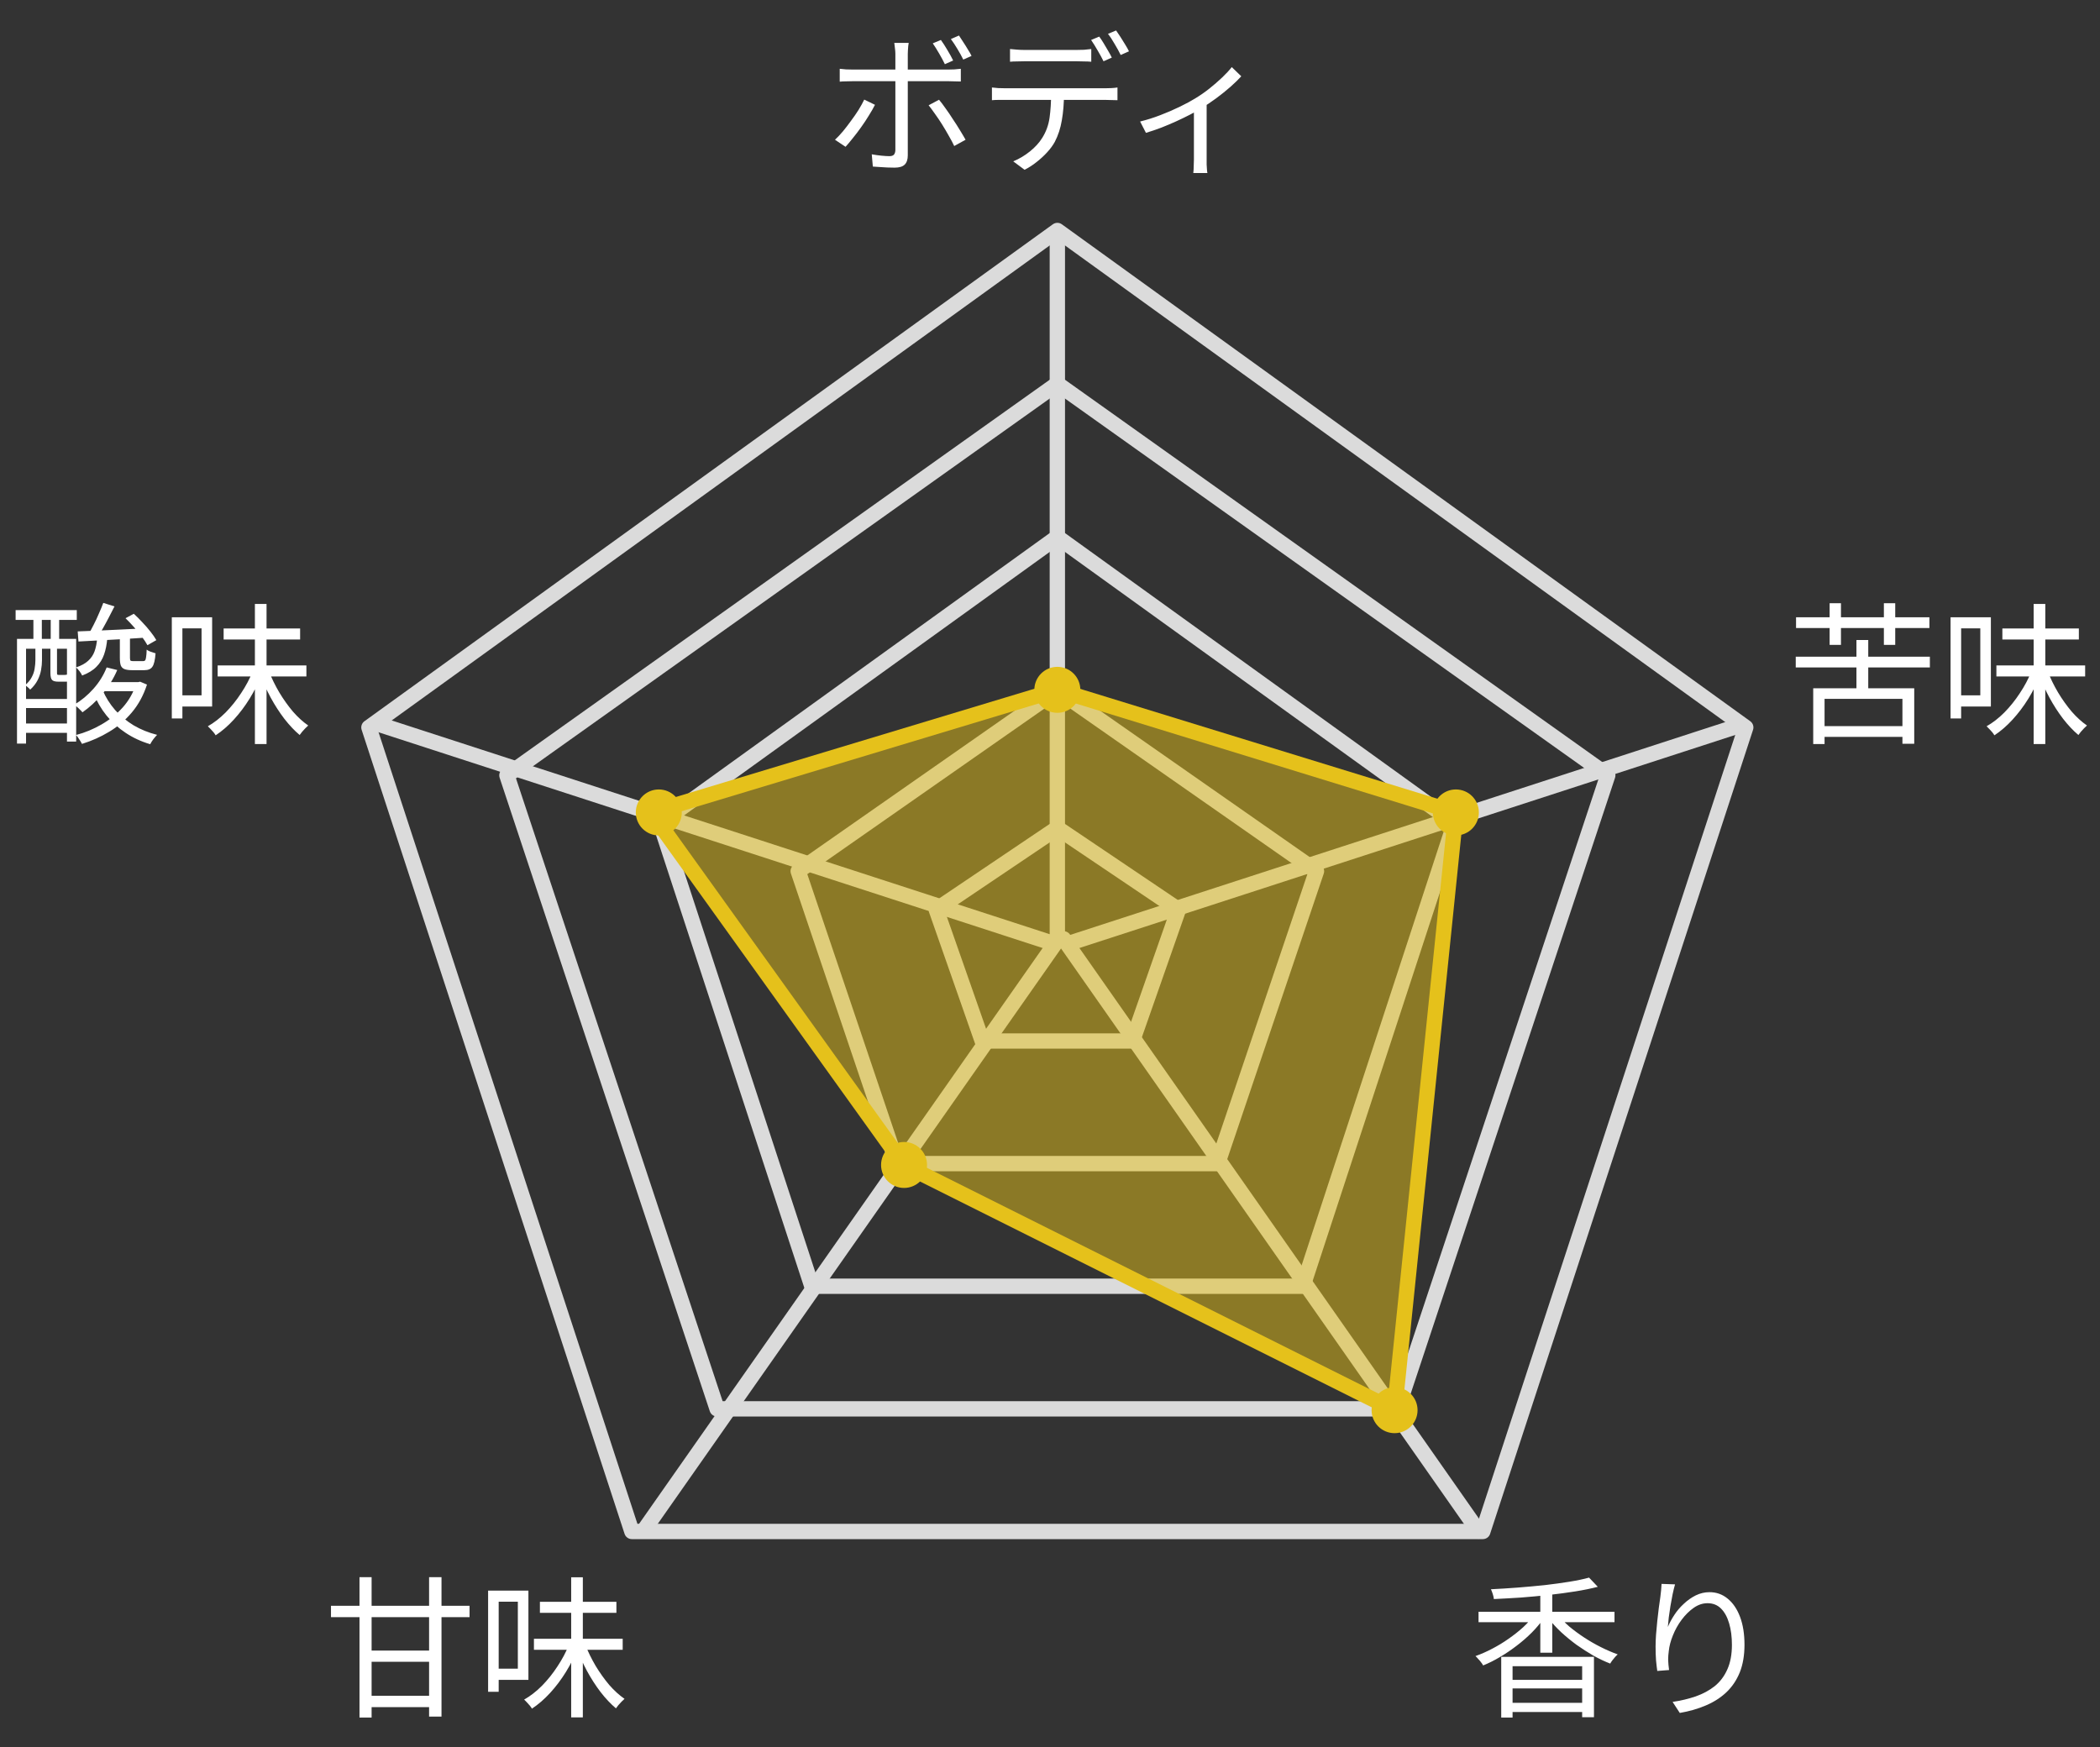 <svg width="137" height="114" viewBox="0 0 137 114" fill="none" xmlns="http://www.w3.org/2000/svg">
<rect x="0" y="0" width="137" height="114" fill="#333333" stroke="none"/>
<path d="M61.382 2.608C61.509 2.781 61.649 2.998 61.802 3.258C61.955 3.511 62.082 3.741 62.182 3.948L61.642 4.188C61.542 3.981 61.419 3.751 61.272 3.498C61.125 3.244 60.985 3.021 60.852 2.828L61.382 2.608ZM62.562 2.318C62.649 2.444 62.742 2.588 62.842 2.748C62.949 2.908 63.049 3.068 63.142 3.228C63.242 3.381 63.322 3.521 63.382 3.648L62.842 3.888C62.735 3.668 62.609 3.438 62.462 3.198C62.315 2.951 62.172 2.734 62.032 2.548L62.562 2.318ZM59.282 2.798C59.275 2.844 59.265 2.911 59.252 2.998C59.245 3.084 59.239 3.174 59.232 3.268C59.225 3.361 59.222 3.444 59.222 3.518C59.222 3.691 59.222 3.891 59.222 4.118C59.222 4.344 59.222 4.568 59.222 4.788C59.222 5.008 59.222 5.201 59.222 5.368C59.222 5.501 59.222 5.694 59.222 5.948C59.222 6.201 59.222 6.488 59.222 6.808C59.222 7.128 59.222 7.458 59.222 7.798C59.222 8.131 59.222 8.454 59.222 8.768C59.222 9.081 59.222 9.358 59.222 9.598C59.222 9.838 59.222 10.018 59.222 10.138C59.222 10.405 59.155 10.604 59.022 10.738C58.889 10.871 58.669 10.938 58.362 10.938C58.222 10.938 58.065 10.934 57.892 10.928C57.725 10.921 57.559 10.911 57.392 10.898C57.225 10.884 57.075 10.874 56.942 10.868L56.872 10.068C57.092 10.108 57.305 10.138 57.512 10.158C57.719 10.178 57.889 10.188 58.022 10.188C58.155 10.188 58.252 10.158 58.312 10.098C58.372 10.031 58.405 9.934 58.412 9.808C58.412 9.714 58.412 9.554 58.412 9.328C58.412 9.094 58.412 8.828 58.412 8.528C58.412 8.221 58.412 7.901 58.412 7.568C58.412 7.228 58.412 6.908 58.412 6.608C58.412 6.301 58.412 6.038 58.412 5.818C58.412 5.598 58.412 5.448 58.412 5.368C58.412 5.254 58.412 5.084 58.412 4.858C58.412 4.631 58.412 4.394 58.412 4.148C58.412 3.894 58.412 3.681 58.412 3.508C58.412 3.401 58.402 3.274 58.382 3.128C58.369 2.981 58.355 2.871 58.342 2.798H59.282ZM54.782 4.488C54.922 4.501 55.059 4.514 55.192 4.528C55.325 4.534 55.472 4.538 55.632 4.538C55.712 4.538 55.875 4.538 56.122 4.538C56.369 4.538 56.665 4.538 57.012 4.538C57.365 4.538 57.742 4.538 58.142 4.538C58.542 4.538 58.942 4.538 59.342 4.538C59.749 4.538 60.125 4.538 60.472 4.538C60.825 4.538 61.122 4.538 61.362 4.538C61.609 4.538 61.775 4.538 61.862 4.538C61.982 4.538 62.115 4.534 62.262 4.528C62.415 4.514 62.555 4.501 62.682 4.488V5.318C62.549 5.311 62.409 5.308 62.262 5.308C62.122 5.301 61.992 5.298 61.872 5.298C61.785 5.298 61.619 5.298 61.372 5.298C61.132 5.298 60.835 5.298 60.482 5.298C60.135 5.298 59.762 5.298 59.362 5.298C58.962 5.298 58.562 5.298 58.162 5.298C57.762 5.298 57.385 5.298 57.032 5.298C56.679 5.298 56.379 5.298 56.132 5.298C55.892 5.298 55.725 5.298 55.632 5.298C55.485 5.298 55.339 5.301 55.192 5.308C55.052 5.308 54.915 5.314 54.782 5.328V4.488ZM57.082 6.838C56.975 7.051 56.842 7.284 56.682 7.538C56.529 7.791 56.359 8.048 56.172 8.308C55.992 8.561 55.812 8.798 55.632 9.018C55.459 9.238 55.302 9.424 55.162 9.578L54.472 9.118C54.639 8.964 54.812 8.781 54.992 8.568C55.172 8.348 55.349 8.118 55.522 7.878C55.702 7.638 55.865 7.401 56.012 7.168C56.159 6.928 56.282 6.704 56.382 6.498L57.082 6.838ZM61.262 6.508C61.395 6.668 61.539 6.858 61.692 7.078C61.852 7.298 62.012 7.534 62.172 7.788C62.339 8.034 62.492 8.274 62.632 8.508C62.772 8.734 62.892 8.938 62.992 9.118L62.252 9.528C62.159 9.328 62.042 9.108 61.902 8.868C61.769 8.628 61.625 8.384 61.472 8.138C61.319 7.891 61.162 7.658 61.002 7.438C60.849 7.218 60.709 7.028 60.582 6.868L61.262 6.508ZM65.892 3.198C66.039 3.211 66.185 3.224 66.332 3.238C66.485 3.251 66.642 3.258 66.802 3.258C66.915 3.258 67.089 3.258 67.322 3.258C67.555 3.258 67.815 3.258 68.102 3.258C68.395 3.258 68.685 3.258 68.972 3.258C69.259 3.258 69.515 3.258 69.742 3.258C69.975 3.258 70.149 3.258 70.262 3.258C70.402 3.258 70.555 3.254 70.722 3.248C70.895 3.234 71.052 3.218 71.192 3.198V4.028C71.045 4.014 70.889 4.008 70.722 4.008C70.562 4.001 70.409 3.998 70.262 3.998C70.149 3.998 69.975 3.998 69.742 3.998C69.515 3.998 69.259 3.998 68.972 3.998C68.685 3.998 68.399 3.998 68.112 3.998C67.825 3.998 67.565 3.998 67.332 3.998C67.099 3.998 66.925 3.998 66.812 3.998C66.645 3.998 66.482 4.001 66.322 4.008C66.169 4.008 66.025 4.014 65.892 4.028V3.198ZM64.712 5.708C64.845 5.721 64.982 5.734 65.122 5.748C65.269 5.754 65.419 5.758 65.572 5.758C65.659 5.758 65.829 5.758 66.082 5.758C66.342 5.758 66.655 5.758 67.022 5.758C67.395 5.758 67.795 5.758 68.222 5.758C68.649 5.758 69.075 5.758 69.502 5.758C69.929 5.758 70.325 5.758 70.692 5.758C71.065 5.758 71.379 5.758 71.632 5.758C71.885 5.758 72.049 5.758 72.122 5.758C72.229 5.758 72.355 5.754 72.502 5.748C72.649 5.741 72.782 5.728 72.902 5.708V6.538C72.795 6.531 72.669 6.528 72.522 6.528C72.382 6.521 72.249 6.518 72.122 6.518C72.049 6.518 71.885 6.518 71.632 6.518C71.379 6.518 71.065 6.518 70.692 6.518C70.325 6.518 69.929 6.518 69.502 6.518C69.075 6.518 68.649 6.518 68.222 6.518C67.795 6.518 67.395 6.518 67.022 6.518C66.655 6.518 66.342 6.518 66.082 6.518C65.829 6.518 65.659 6.518 65.572 6.518C65.425 6.518 65.279 6.518 65.132 6.518C64.985 6.518 64.845 6.524 64.712 6.538V5.708ZM69.412 6.118C69.412 6.744 69.365 7.321 69.272 7.848C69.185 8.368 69.032 8.838 68.812 9.258C68.692 9.478 68.529 9.701 68.322 9.928C68.122 10.148 67.895 10.358 67.642 10.558C67.395 10.758 67.129 10.931 66.842 11.078L66.102 10.528C66.489 10.368 66.852 10.151 67.192 9.878C67.532 9.604 67.799 9.311 67.992 8.998C68.245 8.598 68.405 8.158 68.472 7.678C68.539 7.191 68.572 6.671 68.572 6.118H69.412ZM71.712 2.388C71.799 2.501 71.892 2.641 71.992 2.808C72.092 2.968 72.189 3.131 72.282 3.298C72.382 3.464 72.465 3.618 72.532 3.758L71.992 3.998C71.892 3.791 71.765 3.558 71.612 3.298C71.459 3.031 71.315 2.801 71.182 2.608L71.712 2.388ZM72.812 1.988C72.899 2.108 72.995 2.251 73.102 2.418C73.209 2.584 73.312 2.751 73.412 2.918C73.512 3.078 73.592 3.221 73.652 3.348L73.112 3.588C73.005 3.368 72.875 3.131 72.722 2.878C72.575 2.618 72.429 2.394 72.282 2.208L72.812 1.988ZM74.379 7.928C74.819 7.821 75.262 7.681 75.709 7.508C76.162 7.334 76.586 7.151 76.979 6.958C77.379 6.764 77.712 6.584 77.979 6.418C78.299 6.224 78.606 6.011 78.899 5.778C79.199 5.538 79.476 5.298 79.729 5.058C79.982 4.818 80.192 4.591 80.359 4.378L80.979 4.978C80.792 5.184 80.556 5.414 80.269 5.668C79.989 5.914 79.682 6.161 79.349 6.408C79.016 6.654 78.672 6.884 78.319 7.098C78.112 7.224 77.872 7.358 77.599 7.498C77.326 7.638 77.036 7.778 76.729 7.918C76.422 8.058 76.099 8.194 75.759 8.328C75.426 8.454 75.092 8.568 74.759 8.668L74.379 7.928ZM77.889 6.868L78.719 6.668V10.408C78.719 10.508 78.719 10.614 78.719 10.728C78.726 10.848 78.732 10.958 78.739 11.058C78.746 11.158 78.756 11.235 78.769 11.288H77.849C77.856 11.235 77.862 11.158 77.869 11.058C77.876 10.958 77.879 10.848 77.879 10.728C77.886 10.614 77.889 10.508 77.889 10.408V6.868Z" fill="white"/>
<path d="M117.151 42.846H125.901V43.546H117.151V42.846ZM121.111 41.756H121.881V45.366H121.111V41.756ZM118.741 47.376H124.441V48.076H118.741V47.376ZM118.291 44.906H124.881V48.526H124.111V45.596H119.031V48.546H118.291V44.906ZM117.171 40.276H125.871V40.976H117.171V40.276ZM119.361 39.356H120.101V42.076H119.361V39.356ZM122.901 39.356H123.641V42.076H122.901V39.356ZM130.241 43.416H136.031V44.136H130.241V43.416ZM130.631 41.006H135.621V41.726H130.631V41.006ZM132.671 39.406H133.431V48.546H132.671V39.406ZM132.521 43.816L133.111 43.996C132.904 44.543 132.644 45.07 132.331 45.576C132.018 46.083 131.671 46.543 131.291 46.956C130.918 47.363 130.524 47.703 130.111 47.976C130.078 47.916 130.031 47.85 129.971 47.776C129.911 47.703 129.848 47.633 129.781 47.566C129.714 47.493 129.654 47.433 129.601 47.386C130.001 47.16 130.388 46.86 130.761 46.486C131.134 46.106 131.471 45.686 131.771 45.226C132.078 44.766 132.328 44.296 132.521 43.816ZM133.591 43.806C133.771 44.266 133.994 44.723 134.261 45.176C134.534 45.63 134.831 46.046 135.151 46.426C135.478 46.8 135.811 47.103 136.151 47.336C136.098 47.383 136.034 47.443 135.961 47.516C135.888 47.59 135.818 47.666 135.751 47.746C135.691 47.82 135.638 47.89 135.591 47.956C135.251 47.67 134.918 47.316 134.591 46.896C134.271 46.476 133.974 46.016 133.701 45.516C133.434 45.016 133.204 44.51 133.011 43.996L133.591 43.806ZM127.631 40.276H129.881V46.096H127.631V45.366H129.191V40.996H127.631V40.276ZM127.251 40.276H127.941V46.876H127.251V40.276Z" fill="white"/>
<path d="M97.937 108.102H103.987V112.042H103.217V108.712H98.677V112.062H97.937V108.102ZM98.377 109.602H103.477V110.162H98.377V109.602ZM98.377 111.102H103.547V111.702H98.377V111.102ZM96.457 105.162H105.327V105.842H96.457V105.162ZM100.487 103.792H101.267V107.832H100.487V103.792ZM100.117 105.322L100.717 105.572C100.497 105.898 100.233 106.215 99.927 106.522C99.62 106.828 99.29 107.115 98.937 107.382C98.59 107.648 98.23 107.892 97.857 108.112C97.49 108.332 97.123 108.515 96.757 108.662C96.723 108.595 96.677 108.525 96.617 108.452C96.563 108.378 96.503 108.308 96.437 108.242C96.377 108.168 96.317 108.105 96.257 108.052C96.617 107.925 96.98 107.765 97.347 107.572C97.72 107.378 98.077 107.162 98.417 106.922C98.763 106.682 99.083 106.428 99.377 106.162C99.67 105.888 99.917 105.608 100.117 105.322ZM101.627 105.342C101.833 105.608 102.087 105.872 102.387 106.132C102.693 106.385 103.02 106.625 103.367 106.852C103.713 107.078 104.073 107.285 104.447 107.472C104.82 107.658 105.183 107.815 105.537 107.942C105.483 107.988 105.423 108.048 105.357 108.122C105.297 108.195 105.237 108.268 105.177 108.342C105.123 108.415 105.08 108.482 105.047 108.542C104.687 108.402 104.32 108.228 103.947 108.022C103.58 107.808 103.217 107.575 102.857 107.322C102.503 107.062 102.17 106.788 101.857 106.502C101.543 106.208 101.27 105.912 101.037 105.612L101.627 105.342ZM103.667 102.932L104.237 103.532C103.803 103.645 103.313 103.745 102.767 103.832C102.227 103.918 101.657 103.995 101.057 104.062C100.457 104.128 99.85 104.185 99.237 104.232C98.623 104.272 98.03 104.305 97.457 104.332C97.45 104.238 97.427 104.132 97.387 104.012C97.347 103.885 97.307 103.778 97.267 103.692C97.833 103.665 98.417 103.628 99.017 103.582C99.617 103.535 100.203 103.482 100.777 103.422C101.35 103.355 101.883 103.282 102.377 103.202C102.877 103.122 103.307 103.032 103.667 102.932ZM109.277 103.372C109.223 103.558 109.17 103.775 109.117 104.022C109.07 104.262 109.023 104.515 108.977 104.782C108.937 105.042 108.9 105.292 108.867 105.532C108.84 105.772 108.82 105.978 108.807 106.152C108.913 105.898 109.053 105.638 109.227 105.372C109.4 105.105 109.607 104.862 109.847 104.642C110.087 104.415 110.347 104.232 110.627 104.092C110.913 103.952 111.213 103.882 111.527 103.882C111.973 103.882 112.367 104.022 112.707 104.302C113.053 104.582 113.323 104.978 113.517 105.492C113.71 106.005 113.807 106.612 113.807 107.312C113.807 108.005 113.703 108.608 113.497 109.122C113.29 109.628 113 110.058 112.627 110.412C112.253 110.765 111.807 111.052 111.287 111.272C110.773 111.492 110.207 111.655 109.587 111.762L109.117 111.042C109.657 110.962 110.16 110.842 110.627 110.682C111.1 110.515 111.513 110.292 111.867 110.012C112.22 109.725 112.493 109.362 112.687 108.922C112.887 108.482 112.987 107.948 112.987 107.322C112.987 106.795 112.927 106.328 112.807 105.922C112.687 105.508 112.51 105.185 112.277 104.952C112.043 104.718 111.75 104.602 111.397 104.602C111.083 104.602 110.783 104.702 110.497 104.902C110.21 105.102 109.947 105.362 109.707 105.682C109.473 105.995 109.283 106.335 109.137 106.702C108.99 107.062 108.9 107.405 108.867 107.732C108.84 107.925 108.827 108.115 108.827 108.302C108.833 108.488 108.853 108.708 108.887 108.962L108.117 109.022C108.09 108.835 108.063 108.605 108.037 108.332C108.017 108.058 108.007 107.758 108.007 107.432C108.007 107.198 108.017 106.938 108.037 106.652C108.063 106.358 108.09 106.065 108.117 105.772C108.15 105.472 108.183 105.185 108.217 104.912C108.257 104.638 108.29 104.402 108.317 104.202C108.337 104.048 108.353 103.902 108.367 103.762C108.38 103.615 108.39 103.475 108.397 103.342L109.277 103.372Z" fill="white"/>
<path d="M21.593 104.772H30.633V105.512H21.593V104.772ZM23.863 110.642H28.323V111.382H23.863V110.642ZM23.863 107.692H28.323V108.422H23.863V107.692ZM23.453 102.902H24.243V112.062H23.453V102.902ZM27.993 102.902H28.803V112.002H27.993V102.902ZM34.833 106.922H40.623V107.642H34.833V106.922ZM35.223 104.512H40.213V105.232H35.223V104.512ZM37.263 102.912H38.023V112.052H37.263V102.912ZM37.113 107.322L37.703 107.502C37.497 108.048 37.237 108.575 36.923 109.082C36.61 109.588 36.263 110.048 35.883 110.462C35.51 110.868 35.117 111.208 34.703 111.482C34.67 111.422 34.623 111.355 34.563 111.282C34.503 111.208 34.44 111.138 34.373 111.072C34.307 110.998 34.247 110.938 34.193 110.892C34.593 110.665 34.98 110.365 35.353 109.992C35.727 109.612 36.063 109.192 36.363 108.732C36.67 108.272 36.92 107.802 37.113 107.322ZM38.183 107.312C38.363 107.772 38.587 108.228 38.853 108.682C39.127 109.135 39.423 109.552 39.743 109.932C40.07 110.305 40.403 110.608 40.743 110.842C40.69 110.888 40.627 110.948 40.553 111.022C40.48 111.095 40.41 111.172 40.343 111.252C40.283 111.325 40.23 111.395 40.183 111.462C39.843 111.175 39.51 110.822 39.183 110.402C38.863 109.982 38.567 109.522 38.293 109.022C38.027 108.522 37.797 108.015 37.603 107.502L38.183 107.312ZM32.223 103.782H34.473V109.602H32.223V108.872H33.783V104.502H32.223V103.782ZM31.843 103.782H32.533V110.382H31.843V103.782Z" fill="white"/>
<path d="M6.609 44.506H9.059V45.096H6.609V44.506ZM5.069 41.196C5.442 41.183 5.866 41.166 6.339 41.146C6.819 41.126 7.326 41.103 7.859 41.076C8.392 41.05 8.929 41.023 9.469 40.996L9.459 41.606C8.946 41.64 8.426 41.673 7.899 41.706C7.379 41.733 6.882 41.76 6.409 41.786C5.936 41.813 5.506 41.836 5.119 41.856L5.069 41.196ZM6.959 43.546L7.649 43.716C7.402 44.29 7.076 44.813 6.669 45.286C6.269 45.76 5.839 46.156 5.379 46.476C5.346 46.43 5.296 46.376 5.229 46.316C5.169 46.25 5.102 46.186 5.029 46.126C4.962 46.066 4.902 46.016 4.849 45.976C5.309 45.703 5.726 45.356 6.099 44.936C6.472 44.516 6.759 44.053 6.959 43.546ZM8.879 44.506H9.019L9.139 44.476L9.589 44.666C9.362 45.366 9.032 45.973 8.599 46.486C8.172 46.993 7.679 47.413 7.119 47.746C6.566 48.08 5.976 48.343 5.349 48.536C5.309 48.456 5.249 48.356 5.169 48.236C5.096 48.116 5.026 48.023 4.959 47.956C5.539 47.803 6.089 47.576 6.609 47.276C7.136 46.976 7.599 46.606 7.999 46.166C8.399 45.72 8.692 45.206 8.879 44.626V44.506ZM6.699 45.036C6.899 45.503 7.169 45.933 7.509 46.326C7.856 46.713 8.259 47.046 8.719 47.326C9.186 47.6 9.696 47.806 10.249 47.946C10.176 48.02 10.092 48.116 9.999 48.236C9.912 48.356 9.846 48.463 9.799 48.556C9.212 48.383 8.679 48.136 8.199 47.816C7.726 47.503 7.309 47.126 6.949 46.686C6.596 46.246 6.309 45.753 6.089 45.206L6.699 45.036ZM6.339 41.656H6.999C6.966 42.05 6.896 42.4 6.789 42.706C6.682 43.013 6.516 43.28 6.289 43.506C6.069 43.733 5.759 43.923 5.359 44.076C5.326 43.996 5.269 43.903 5.189 43.796C5.109 43.69 5.032 43.606 4.959 43.546C5.299 43.433 5.562 43.29 5.749 43.116C5.942 42.943 6.082 42.736 6.169 42.496C6.256 42.25 6.312 41.97 6.339 41.656ZM7.819 41.636H8.479V42.926C8.479 43.02 8.492 43.08 8.519 43.106C8.546 43.126 8.609 43.136 8.709 43.136C8.736 43.136 8.789 43.136 8.869 43.136C8.956 43.136 9.042 43.136 9.129 43.136C9.222 43.136 9.289 43.136 9.329 43.136C9.389 43.136 9.432 43.123 9.459 43.096C9.492 43.063 9.516 42.993 9.529 42.886C9.549 42.78 9.562 42.613 9.569 42.386C9.636 42.44 9.726 42.486 9.839 42.526C9.952 42.566 10.056 42.6 10.149 42.626C10.116 43.066 10.046 43.36 9.939 43.506C9.839 43.653 9.666 43.726 9.419 43.726C9.386 43.726 9.332 43.726 9.259 43.726C9.186 43.726 9.102 43.726 9.009 43.726C8.922 43.726 8.842 43.726 8.769 43.726C8.696 43.726 8.646 43.726 8.619 43.726C8.406 43.726 8.239 43.703 8.119 43.656C8.006 43.61 7.926 43.53 7.879 43.416C7.839 43.296 7.819 43.133 7.819 42.926V41.636ZM6.739 39.336L7.469 39.566C7.356 39.793 7.232 40.033 7.099 40.286C6.972 40.533 6.842 40.773 6.709 41.006C6.576 41.233 6.449 41.436 6.329 41.616L5.759 41.406C5.872 41.22 5.989 41.006 6.109 40.766C6.236 40.52 6.352 40.27 6.459 40.016C6.572 39.763 6.666 39.536 6.739 39.336ZM8.189 40.336L8.729 40.046C8.916 40.213 9.102 40.4 9.289 40.606C9.482 40.806 9.659 41.01 9.819 41.216C9.979 41.416 10.106 41.6 10.199 41.766L9.619 42.096C9.532 41.936 9.412 41.753 9.259 41.546C9.106 41.34 8.936 41.133 8.749 40.926C8.562 40.713 8.376 40.516 8.189 40.336ZM1.109 41.686H4.969V48.386H4.369V42.326H1.699V48.516H1.109V41.686ZM1.369 45.606H4.719V46.196H1.369V45.606ZM1.369 47.206H4.719V47.816H1.369V47.206ZM1.019 39.806H5.009V40.446H1.019V39.806ZM2.179 40.006H2.729V42.186H2.179V40.006ZM3.309 40.006H3.859V42.186H3.309V40.006ZM2.309 42.146H2.739V43.086C2.739 43.28 2.719 43.49 2.679 43.716C2.639 43.943 2.562 44.166 2.449 44.386C2.336 44.606 2.176 44.81 1.969 44.996C1.936 44.95 1.882 44.896 1.809 44.836C1.742 44.776 1.686 44.733 1.639 44.706C1.832 44.54 1.976 44.366 2.069 44.186C2.169 44 2.232 43.813 2.259 43.626C2.292 43.433 2.309 43.25 2.309 43.076V42.146ZM3.289 42.146H3.719V43.896C3.719 43.956 3.726 43.996 3.739 44.016C3.752 44.03 3.789 44.036 3.849 44.036C3.869 44.036 3.902 44.036 3.949 44.036C4.002 44.036 4.052 44.036 4.099 44.036C4.152 44.036 4.192 44.036 4.219 44.036C4.272 44.036 4.309 44.033 4.329 44.026C4.356 44.02 4.372 44.013 4.379 44.006C4.419 44.046 4.476 44.08 4.549 44.106C4.629 44.133 4.702 44.156 4.769 44.176C4.716 44.376 4.559 44.476 4.299 44.476C4.279 44.476 4.232 44.476 4.159 44.476C4.092 44.476 4.022 44.476 3.949 44.476C3.882 44.476 3.836 44.476 3.809 44.476C3.609 44.476 3.472 44.44 3.399 44.366C3.326 44.293 3.289 44.14 3.289 43.906V42.146ZM14.199 43.416H19.989V44.136H14.199V43.416ZM14.589 41.006H19.579V41.726H14.589V41.006ZM16.629 39.406H17.389V48.546H16.629V39.406ZM16.479 43.816L17.069 43.996C16.862 44.543 16.602 45.07 16.289 45.576C15.976 46.083 15.629 46.543 15.249 46.956C14.876 47.363 14.482 47.703 14.069 47.976C14.036 47.916 13.989 47.85 13.929 47.776C13.869 47.703 13.806 47.633 13.739 47.566C13.672 47.493 13.612 47.433 13.559 47.386C13.959 47.16 14.346 46.86 14.719 46.486C15.092 46.106 15.429 45.686 15.729 45.226C16.036 44.766 16.286 44.296 16.479 43.816ZM17.549 43.806C17.729 44.266 17.952 44.723 18.219 45.176C18.492 45.63 18.789 46.046 19.109 46.426C19.436 46.8 19.769 47.103 20.109 47.336C20.056 47.383 19.992 47.443 19.919 47.516C19.846 47.59 19.776 47.666 19.709 47.746C19.649 47.82 19.596 47.89 19.549 47.956C19.209 47.67 18.876 47.316 18.549 46.896C18.229 46.476 17.932 46.016 17.659 45.516C17.392 45.016 17.162 44.51 16.969 43.996L17.549 43.806ZM11.589 40.276H13.839V46.096H11.589V45.366H13.149V40.996H11.589V40.276ZM11.209 40.276H11.899V46.876H11.209V40.276Z" fill="white"/>
<path d="M24.068 47.462L68.979 15.038L113.89 47.462L96.737 99.921H41.221L24.068 47.462Z" stroke="#DBDBDB" stroke-linecap="round" stroke-linejoin="round"/>
<path d="M33.07 50.588L68.979 25.035L104.888 50.588L91.176 91.921H46.782L33.07 50.588Z" stroke="#DBDBDB" stroke-linecap="round" stroke-linejoin="round"/>
<path d="M43.068 53.711L68.979 35.037L94.89 53.711L84.995 83.921H52.964L43.068 53.711Z" stroke="#DBDBDB" stroke-linecap="round" stroke-linejoin="round"/>
<path d="M52.073 56.839L68.979 45.031L85.885 56.839L79.436 75.921H58.522L52.073 56.839Z" stroke="#DBDBDB" stroke-linecap="round" stroke-linejoin="round"/>
<path d="M61.078 59.349L68.979 54.024L76.88 59.349L73.878 67.921H64.08L61.078 59.349Z" stroke="#DBDBDB" stroke-linecap="round" stroke-linejoin="round"/>
<line x1="68.979" y1="60.921" x2="68.979" y2="15.921" stroke="#DBDBDB" stroke-linecap="round" stroke-linejoin="round"/>
<line x1="69.969" y1="61.475" x2="113.564" y2="47.31" stroke="#DBDBDB" stroke-linecap="round" stroke-linejoin="round"/>
<line x1="0.5" y1="-0.5" x2="46.338" y2="-0.5" transform="matrix(-0.951 -0.309 -0.309 0.951 68.792 62.105)" stroke="#DBDBDB" stroke-linecap="round" stroke-linejoin="round"/>
<line x1="69.388" y1="61.254" x2="96.447" y2="99.899" stroke="#DBDBDB" stroke-linecap="round" stroke-linejoin="round"/>
<line x1="0.5" y1="-0.5" x2="47.676" y2="-0.5" transform="matrix(-0.574 0.819 0.819 0.574 69.749 61.131)" stroke="#DBDBDB" stroke-linecap="round" stroke-linejoin="round"/>
<path opacity="0.5" d="M68.979 45.008L42.479 53.008L58.979 76.008L90.979 92.008L94.979 53.008L68.979 45.008Z" fill="#E5C11B"/>
<path d="M68.979 45.008L42.479 53.008L58.979 76.008L90.979 92.008L94.979 53.008L68.979 45.008Z" stroke="#E5C11B" stroke-linecap="round" stroke-linejoin="round"/>
<circle cx="68.979" cy="45.008" r="1.5" fill="#E5C11B"/>
<circle cx="94.979" cy="53.008" r="1.5" fill="#E5C11B"/>
<circle cx="90.979" cy="92.008" r="1.5" fill="#E5C11B"/>
<circle cx="58.979" cy="76.008" r="1.5" fill="#E5C11B"/>
<circle cx="42.979" cy="53.008" r="1.5" fill="#E5C11B"/>
</svg>
